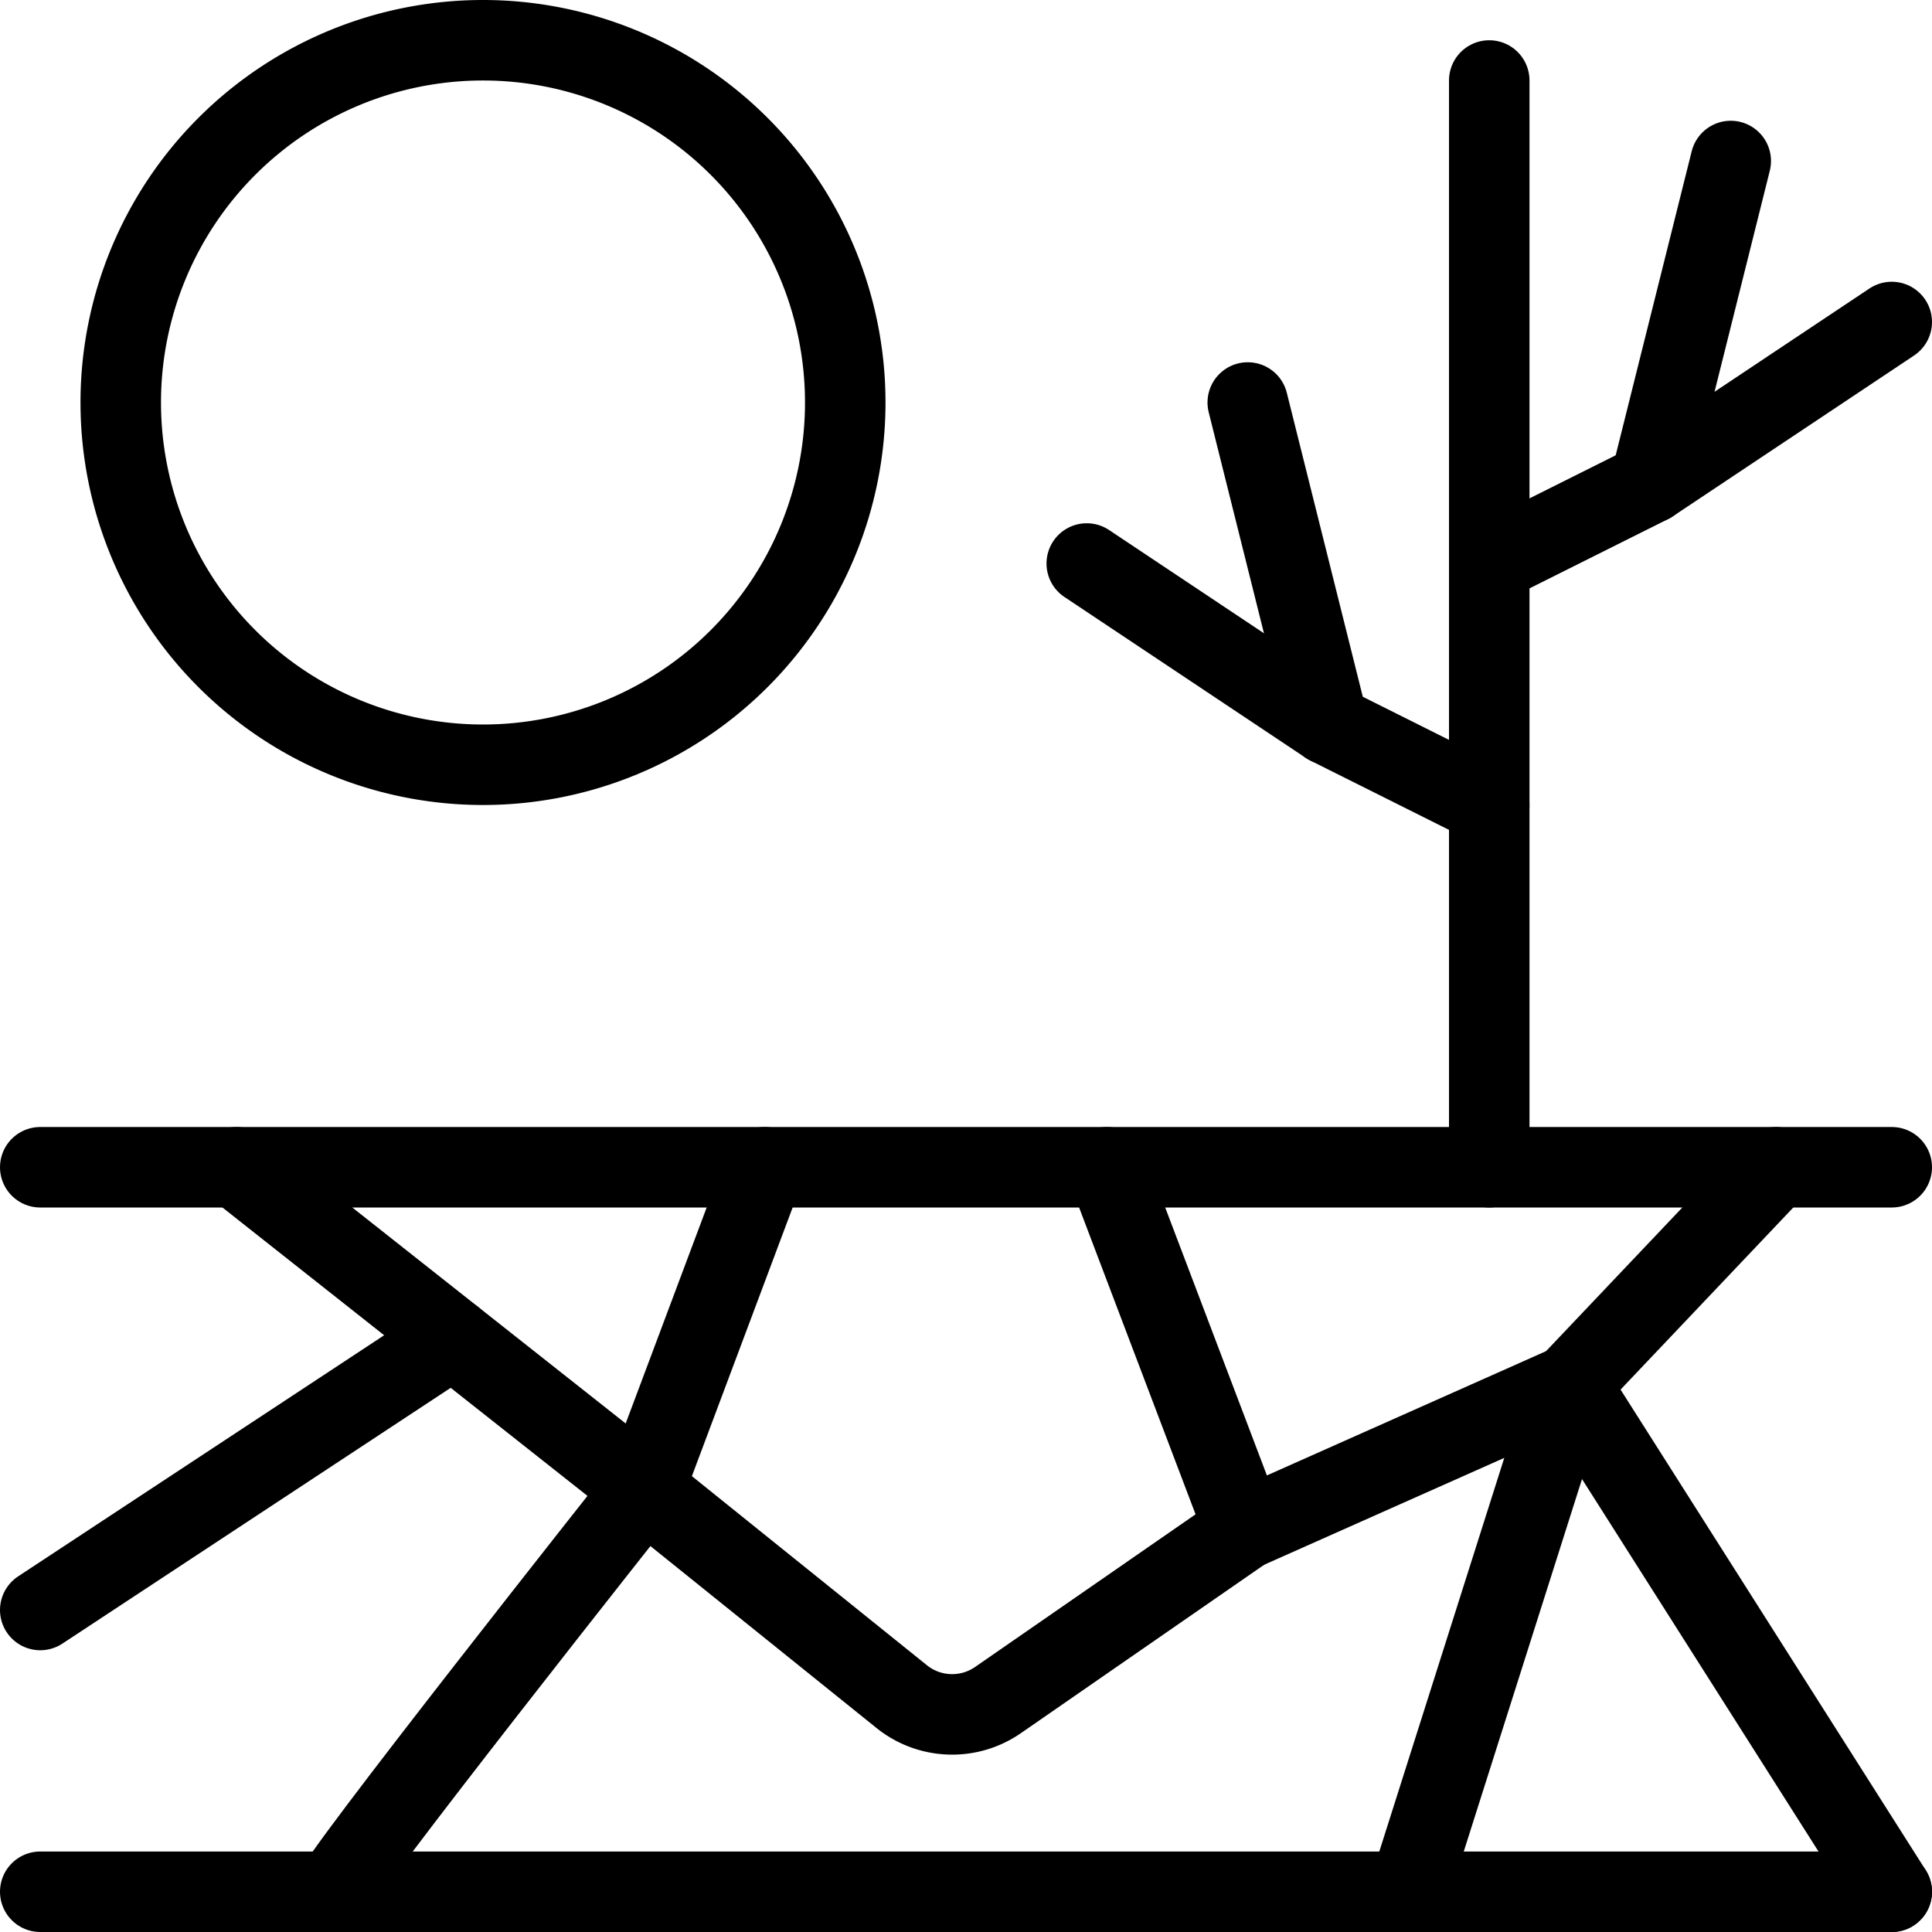 <svg viewBox="0 0 24 24" xmlns="http://www.w3.org/2000/svg"><g transform="matrix(1,0,0,1,0,0)"><path d="M0.5 23.5L23.5 23.5" fill="none" stroke="#000000" stroke-linecap="round" stroke-linejoin="round"></path><path d="M23.5 14.5L0.5 14.5" fill="none" stroke="#000000" stroke-linecap="round" stroke-linejoin="round"></path><path d="M2.937,14.5,8,18.5s-3.959,5-3.833,5" fill="none" stroke="#000000" stroke-linecap="round" stroke-linejoin="round"></path><path d="M13.75,14.5,15.458,19,12.4,21.117a1,1,0,0,1-1.2-.042L8,18.5l1.5-4" fill="none" stroke="#000000" stroke-linecap="round" stroke-linejoin="round"></path><path d="M15.458 19L19.5 17.201 23.5 23.5" fill="none" stroke="#000000" stroke-linecap="round" stroke-linejoin="round"></path><path d="M0.5 20L5.625 16.624" fill="none" stroke="#000000" stroke-linecap="round" stroke-linejoin="round"></path><path d="M17.5 23.5L19.5 17.201 22.062 14.5" fill="none" stroke="#000000" stroke-linecap="round" stroke-linejoin="round"></path><path d="M1.500 5.000 A4.500 4.500 0 1 0 10.500 5.000 A4.500 4.500 0 1 0 1.500 5.000 Z" fill="none" stroke="#000000" stroke-linecap="round" stroke-linejoin="round"></path><path d="M18.5 14.5L18.5 1" fill="none" stroke="#000000" stroke-linecap="round" stroke-linejoin="round"></path><path d="M18.5 7L20.5 6 21.5 2" fill="none" stroke="#000000" stroke-linecap="round" stroke-linejoin="round"></path><path d="M20.5 6L23.5 4" fill="none" stroke="#000000" stroke-linecap="round" stroke-linejoin="round"></path><path d="M18.5 10L16.5 9 15.5 5" fill="none" stroke="#000000" stroke-linecap="round" stroke-linejoin="round"></path><path d="M16.5 9L13.5 7" fill="none" stroke="#000000" stroke-linecap="round" stroke-linejoin="round"></path></g></svg>